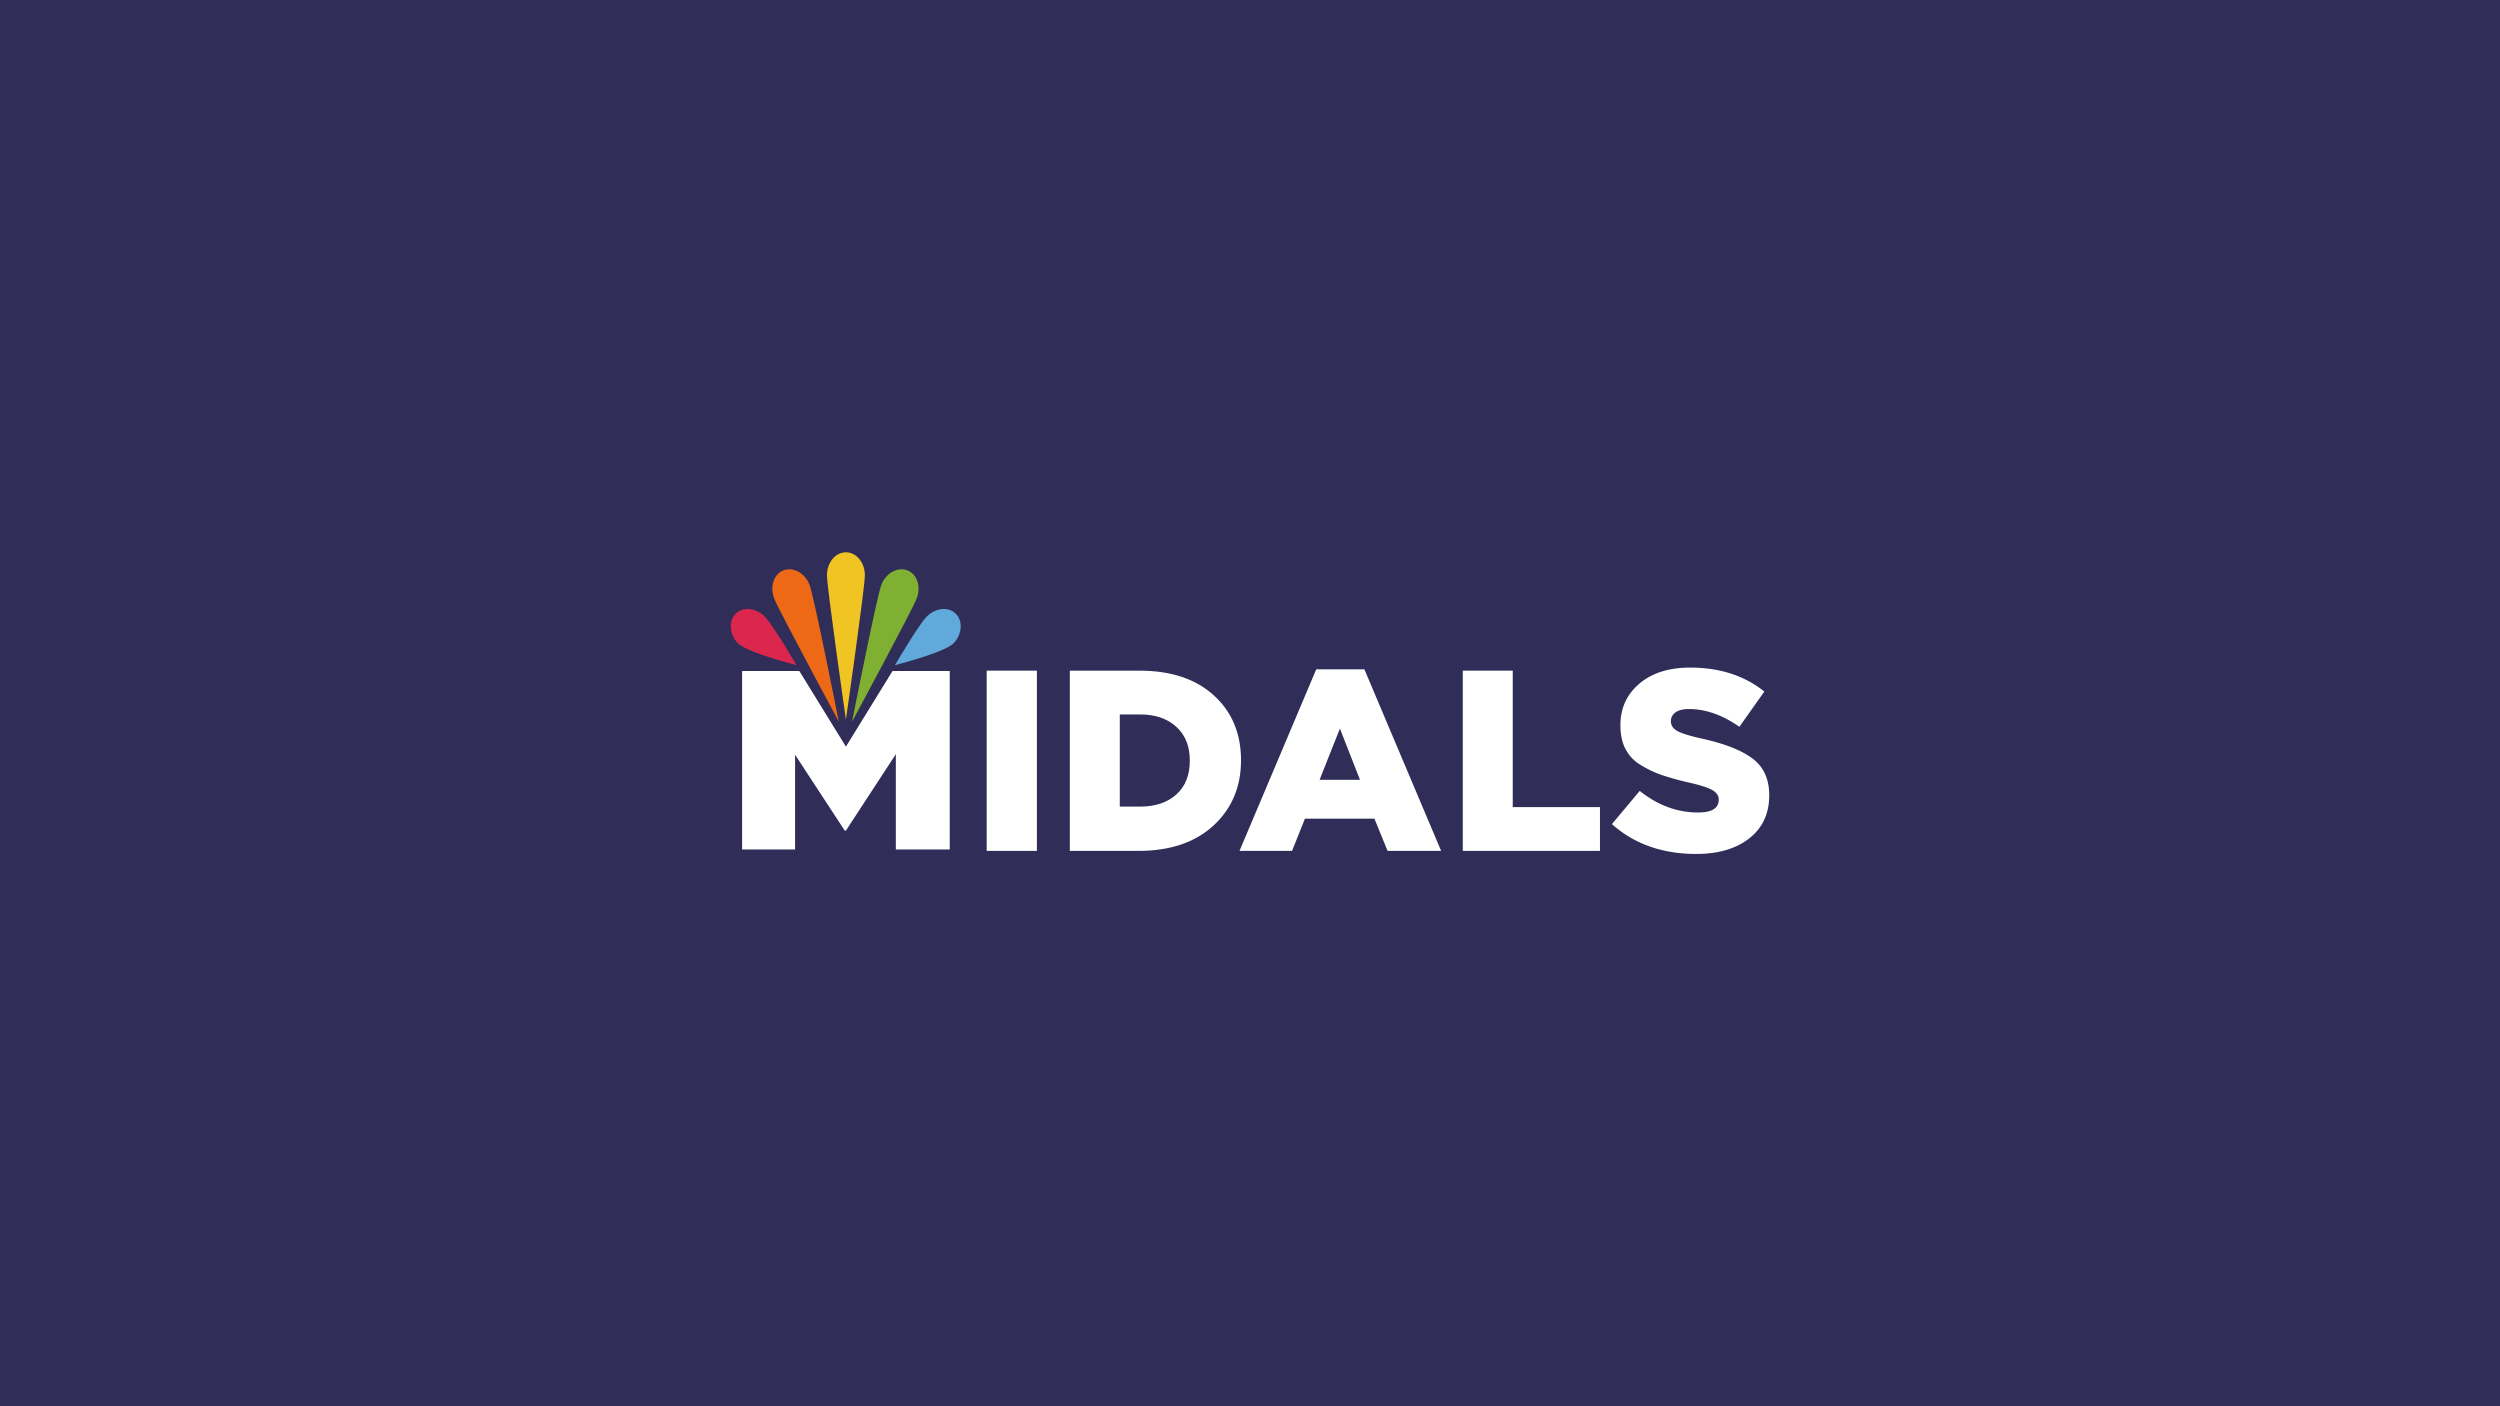 <?xml version="1.0" encoding="UTF-8"?> <svg xmlns="http://www.w3.org/2000/svg" viewBox="0 0 1920 1080"> <defs> <style>.cls-1{fill:#302e59;}.cls-2{fill:#fff;}.cls-3{fill:#efc423;}.cls-4{fill:#80b032;}.cls-5{fill:#ee6916;}.cls-6{fill:#db264d;}.cls-7{fill:#62a9db;}</style> </defs> <g id="Layer_2" data-name="Layer 2"> <g id="Layer_1-2" data-name="Layer 1"> <rect class="cls-1" width="1920" height="1080"></rect> <path class="cls-2" d="M569.93,515.33h43.94l35.79,58.08,35.8-58.08H729.4V652.41H688V579.2l-38.37,58.73h-.86l-38.15-58.3v72.78H569.93Z"></path> <path class="cls-3" d="M664.22,441.76c0,9.73-14.56,110.87-14.56,110.87s-14.55-101.14-14.55-110.87,6.51-17.6,14.55-17.6S664.22,432,664.22,441.76Z"></path> <path class="cls-4" d="M704,459.72c-3.54,9.06-49.63,94.58-49.63,94.58s19-96.1,22.51-105.16,12.47-14,20-11.11S707.49,450.66,704,459.72Z"></path> <path class="cls-5" d="M594.6,459.72c3.54,9.06,49.62,94.58,49.62,94.58s-19-96.1-22.5-105.16-12.47-14-20-11.11S591.07,450.66,594.6,459.72Z"></path> <path class="cls-6" d="M566.37,493.73c6.49,7.25,45.38,17.11,45.38,17.11s-17.2-29.28-23.69-36.52-16.6-8.77-22.59-3.41S559.89,486.49,566.37,493.73Z"></path> <path class="cls-7" d="M732.68,493.73c-6.48,7.25-45.37,17.11-45.37,17.11s17.2-29.28,23.69-36.52,16.6-8.77,22.58-3.41S739.17,486.49,732.68,493.73Z"></path> <path class="cls-2" d="M757.77,653.47V515.06h38.56V653.47Z"></path> <path class="cls-2" d="M821.63,653.47V515.06H875q36.38,0,57.24,19t20.86,49.83q0,30.64-21.15,50.12t-57.74,19.48Zm38.36-34h15.62q17.4,0,27.79-9.29t10.38-26.1q0-16.41-10.38-25.9t-27.79-9.49H860Z"></path> <path class="cls-2" d="M951.94,653.47l58.92-139.4h37l58.92,139.4h-41.13l-10.08-24.72h-53.39l-9.88,24.72Zm61.49-54.57h31.05l-15.43-39.35Z"></path> <path class="cls-2" d="M1123.42,653.47V515.06h38.36v104.8h67v33.61Z"></path> <path class="cls-2" d="M1302.81,655.84q-39.15,0-64.85-22.93l21.35-25.51Q1280.07,624,1304.19,624q15.82,0,15.82-9.89,0-4.35-4.74-7.21t-18.59-6a208.9,208.9,0,0,1-20.86-5.83,81.14,81.14,0,0,1-16-7.71A30.53,30.53,0,0,1,1248.24,575q-3.77-7.51-3.76-18,0-19.58,14.53-31.93t39-12.36q34,0,57,18.39l-19.18,27.09q-19.38-13.65-38.75-13.65c-4.49,0-7.91.86-10.29,2.57a8,8,0,0,0-3.56,6.73q0,4.74,4.85,7.51t19.08,5.93q26.1,5.75,38.85,15.33t12.76,28.17q0,21-15.23,33T1302.81,655.84Z"></path> </g> </g> </svg> 